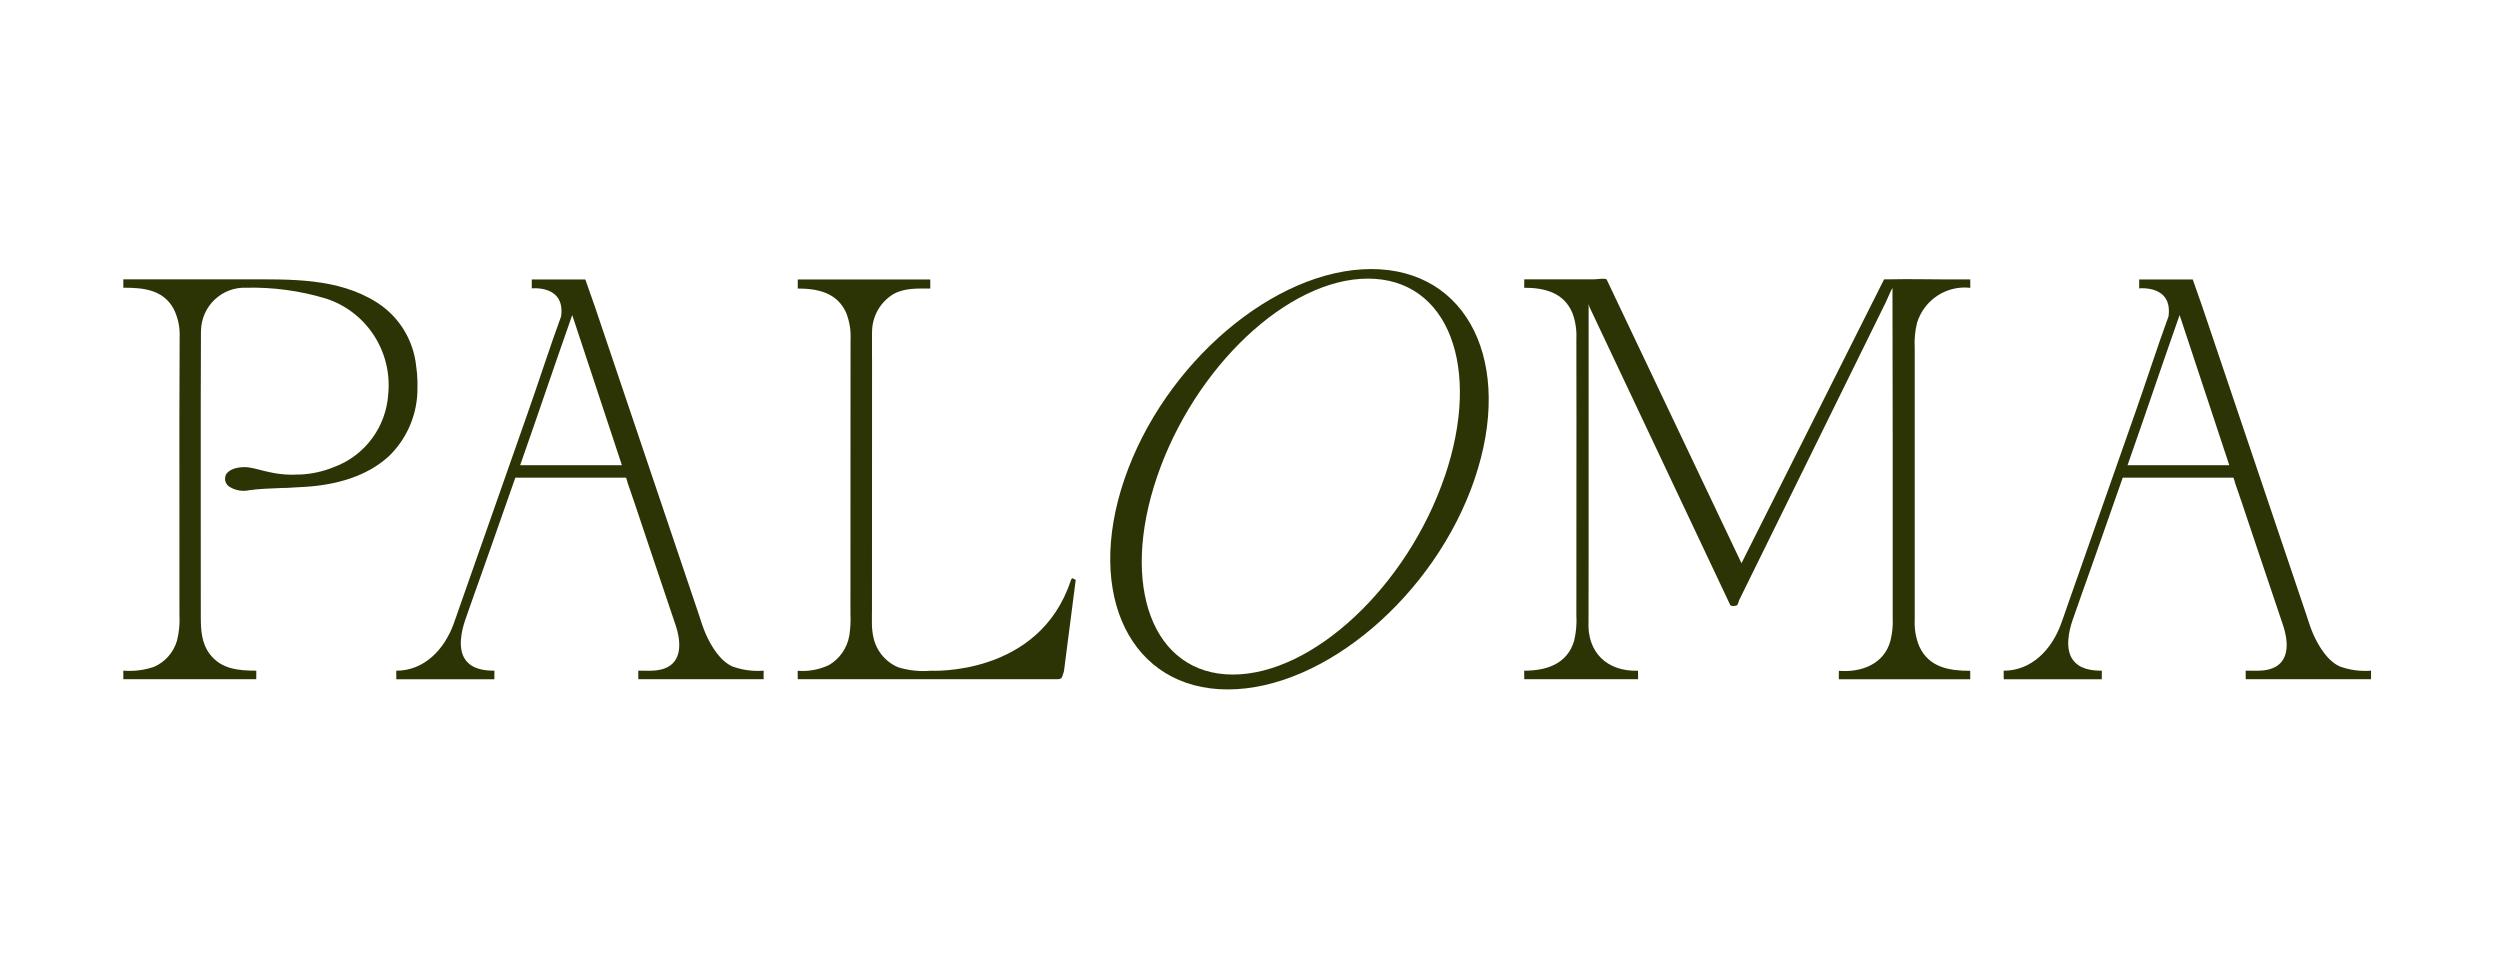 <?xml version="1.0" encoding="UTF-8"?>
<svg xmlns="http://www.w3.org/2000/svg" width="446" height="171" viewBox="0 0 446 171" fill="none">
  <g clip-path="url(#clip0_792_156)">
    <path d="M74.475 67.989V69.192C74.515 73.761 72.694 78.147 69.439 81.329C65.431 85.058 59.844 86.504 54.522 86.849C54.061 86.849 51.979 87.015 51.177 87.041C50.951 87.041 50.715 87.051 50.469 87.051C48.413 87.122 45.87 87.228 44.466 87.456C43.332 87.704 42.148 87.526 41.13 86.955C40.719 86.763 40.403 86.413 40.247 85.983C40.092 85.553 40.117 85.078 40.312 84.668C40.704 83.975 41.707 83.403 43.432 83.332C45.689 83.241 48.448 84.977 53.328 84.643L53.339 84.663C55.5 84.592 57.632 84.132 59.633 83.302C65.115 81.268 68.892 76.164 69.263 70.285C69.996 62.646 65.321 55.533 58.058 53.236C53.464 51.86 48.689 51.218 43.899 51.329C41.817 51.253 39.791 52.022 38.276 53.469C36.761 54.916 35.894 56.914 35.858 59.019C35.858 59.1 35.858 59.186 35.849 59.267L35.813 72.177V91.574C35.813 97.488 35.823 104.15 35.823 110.064C35.823 112.422 35.954 114.759 37.454 116.727C39.51 119.408 42.63 119.646 45.724 119.646V120.42C45.724 120.42 45.724 121.169 45.715 121.169H22V119.641H22.01C23.846 119.793 25.697 119.565 27.447 118.973C29.428 118.123 30.933 116.429 31.56 114.349C31.956 112.827 32.107 111.248 32.011 109.675C32.011 98.186 32.001 85.943 32.001 74.439C32.001 69.982 32.047 64.639 32.047 60.182C32.132 58.407 31.756 56.641 30.958 55.058C29.067 51.638 25.521 51.329 22.045 51.329H22V49.837H43.778C51.683 49.837 60.255 49.528 67.202 53.94C71.159 56.434 73.758 60.628 74.244 65.312C74.38 66.198 74.455 67.093 74.47 67.989H74.475Z" fill="#2C3405"></path>
    <path d="M136.232 121.164H113.877C113.877 121.164 113.867 120.531 113.867 120.091V119.641C115.603 119.641 117.539 119.848 119.129 118.998C121.797 117.572 121.371 114.071 120.578 111.678C119.635 108.83 118.662 105.986 117.704 103.143C117.132 101.443 116.556 99.739 115.984 98.034L111.69 85.214L113.039 89.266C113.024 89.226 113.009 89.201 112.989 89.145L112.733 88.381L111.906 85.958L111.936 85.968L111.69 85.219H91.933L87.615 97.528C87.028 99.187 86.441 100.852 85.854 102.511C84.901 105.212 83.923 107.914 82.99 110.621C82.283 112.669 81.646 115.771 83.02 117.688C84.214 119.357 86.311 119.651 88.201 119.651V120.435C88.201 120.435 88.201 121.179 88.196 121.179H70.707C70.707 121.179 70.696 120.476 70.696 120.435C70.696 120.177 70.691 120.658 70.691 120.4C70.691 120.395 70.691 119.656 70.696 119.656C75.667 119.656 79.263 115.897 80.944 111.258C81.325 110.226 81.671 109.189 82.032 108.157L94.205 73.513C96.151 67.983 98.097 61.912 100.129 56.362L100.109 56.393C100.831 50.777 94.867 51.45 94.867 51.45V49.852H102.1H104.422L106.148 54.764L119.635 94.715L124.696 109.7C125.067 110.803 125.398 111.936 125.865 113.003C126.838 115.234 128.458 117.936 130.71 118.917C132.481 119.545 134.361 119.798 136.232 119.646V120.425C136.232 120.425 136.232 121.169 136.232 121.164ZM102.085 56.206C97.832 68.322 96.939 71.186 92.796 82.993H110.948L102.085 56.206Z" fill="#2C3405"></path>
    <path d="M191.909 103.457L189.808 119.762C189.467 120.658 189.587 121.174 188.664 121.174H142.314C142.314 121.174 142.309 120.541 142.309 120.101V119.666C144.245 119.823 146.186 119.464 147.936 118.619C149.812 117.501 151.111 115.619 151.508 113.459C151.718 112.128 151.788 110.777 151.718 109.437C151.718 98.12 151.728 86.044 151.728 74.727C151.728 70.245 151.738 65.019 151.738 60.541C151.818 58.927 151.553 57.319 150.961 55.816C149.366 52.209 145.89 51.475 142.334 51.475C142.324 51.475 142.319 51.516 142.319 51.475V50.595C142.319 50.595 142.319 49.852 142.324 49.852H165.953C165.953 49.852 165.963 50.555 165.963 50.595V51.475C163.726 51.475 161.454 51.344 159.417 52.447C157.065 53.853 155.605 56.393 155.575 59.15C155.565 59.332 155.575 59.524 155.565 59.706V63.587C155.565 63.774 155.575 63.961 155.575 64.143C155.575 78.536 155.56 94.442 155.56 108.845C155.56 109.103 155.55 109.361 155.55 109.619V111.298C155.555 112.088 155.64 112.872 155.806 113.641C156.308 116.084 157.988 118.118 160.28 119.059C162.151 119.626 164.112 119.828 166.053 119.656C166.053 119.656 185.329 120.713 191.012 103.614C191.222 102.976 191.313 103.138 191.914 103.457H191.909Z" fill="#2C3405"></path>
    <path d="M263.062 85.498C255.99 106.214 236.288 122.995 219.033 122.995C201.779 122.995 193.528 106.204 200.595 85.498C207.668 64.791 227.385 48 244.634 48C261.883 48 270.129 64.781 263.057 85.498H263.062ZM257.74 85.022C264.396 65.519 258.377 49.705 244.052 49.705C229.727 49.705 213.09 65.519 206.429 85.022C199.773 104.524 205.611 120.339 219.936 120.339C234.261 120.339 251.074 104.524 257.73 85.022H257.74Z" fill="#2C3405"></path>
    <path d="M351.494 49.847C351.504 50.556 351.514 50.632 351.504 51.35C347.276 50.864 343.299 53.465 342.009 57.557C341.638 59.045 341.498 60.583 341.588 62.115V110.657C341.508 112.281 341.799 113.9 342.436 115.392C344.186 119.11 347.823 119.672 351.489 119.672C351.504 120.35 351.499 120.492 351.489 121.185H328.056C328.046 120.83 328.036 120.249 328.056 119.672C332.003 119.996 336.111 118.524 337.244 114.335C337.591 112.979 337.731 111.578 337.656 110.176V77.808C337.656 69.972 337.616 59.186 337.616 51.355C337.124 52.261 336.773 53.196 336.427 53.92L310.255 107.085C310.169 107.287 310.069 107.829 309.899 107.975C309.527 108.142 309.101 108.158 308.715 108.021L283.571 54.785C283.536 54.689 283.486 54.481 283.425 54.289H283.41V98.09C283.41 102.051 283.395 106.777 283.395 110.738C283.074 116.394 286.706 119.829 292.218 119.657C292.228 120.067 292.243 120.006 292.238 120.421C292.238 120.426 292.238 121.164 292.233 121.164H271.929C271.914 120.486 271.904 120.335 271.914 119.652C275.842 119.652 279.608 118.503 280.837 114.274C281.188 112.777 281.319 111.234 281.223 109.696C281.223 98.333 281.238 86.212 281.238 74.849C281.238 70.341 281.223 64.964 281.223 60.456C281.304 58.883 281.063 57.314 280.516 55.837C278.981 52.164 275.51 51.335 271.914 51.335C271.914 50.905 271.914 51.016 271.924 50.581C271.924 50.581 271.924 49.837 271.929 49.837H284.429C284.86 49.837 286.264 49.589 286.615 49.842L310.681 100.478L336.116 49.842C341.332 49.716 346.223 49.908 351.489 49.842L351.494 49.847Z" fill="#2C3405"></path>
    <path d="M422.994 121.164H400.639C400.639 121.164 400.629 120.531 400.629 120.091V119.641C402.364 119.641 404.3 119.848 405.89 118.998C408.559 117.572 408.132 114.071 407.34 111.678C406.397 108.83 405.424 105.986 404.466 103.143C403.894 101.443 403.317 99.739 402.745 98.034L398.452 85.214L399.801 89.266C399.786 89.226 399.771 89.201 399.751 89.145L399.495 88.381L398.668 85.958L398.698 85.968L398.452 85.219H378.695L374.376 97.528C373.789 99.187 373.203 100.852 372.616 102.511C371.663 105.212 370.685 107.914 369.752 110.621C369.045 112.669 368.408 115.771 369.782 117.688C370.976 119.357 373.072 119.651 374.963 119.651V120.435C374.963 120.435 374.963 121.179 374.958 121.179H357.468C357.468 121.179 357.458 120.476 357.458 120.435C357.458 120.177 357.453 120.658 357.453 120.4C357.453 120.395 357.453 119.656 357.458 119.656C362.429 119.656 366.025 115.897 367.705 111.258C368.087 110.226 368.433 109.189 368.794 108.157L380.967 73.513C382.913 67.983 384.859 61.912 386.891 56.362L386.871 56.393C387.593 50.777 381.629 51.45 381.629 51.45V49.852H388.862H391.184L392.91 54.764L406.397 94.715L411.458 109.7C411.829 110.803 412.16 111.936 412.626 113.003C413.6 115.234 415.22 117.936 417.472 118.917C419.242 119.545 421.123 119.798 422.994 119.646V120.425C422.994 120.425 422.994 121.169 422.994 121.164ZM388.842 56.206C384.588 68.322 383.696 71.186 379.553 82.993H397.705L388.842 56.206Z" fill="#2C3405"></path>
  </g>
  <defs>
    <clipPath id="clip0_792_156">
      <rect width="401" height="75" fill="white" transform="translate(22 48)"></rect>
    </clipPath>
  </defs>
</svg>
